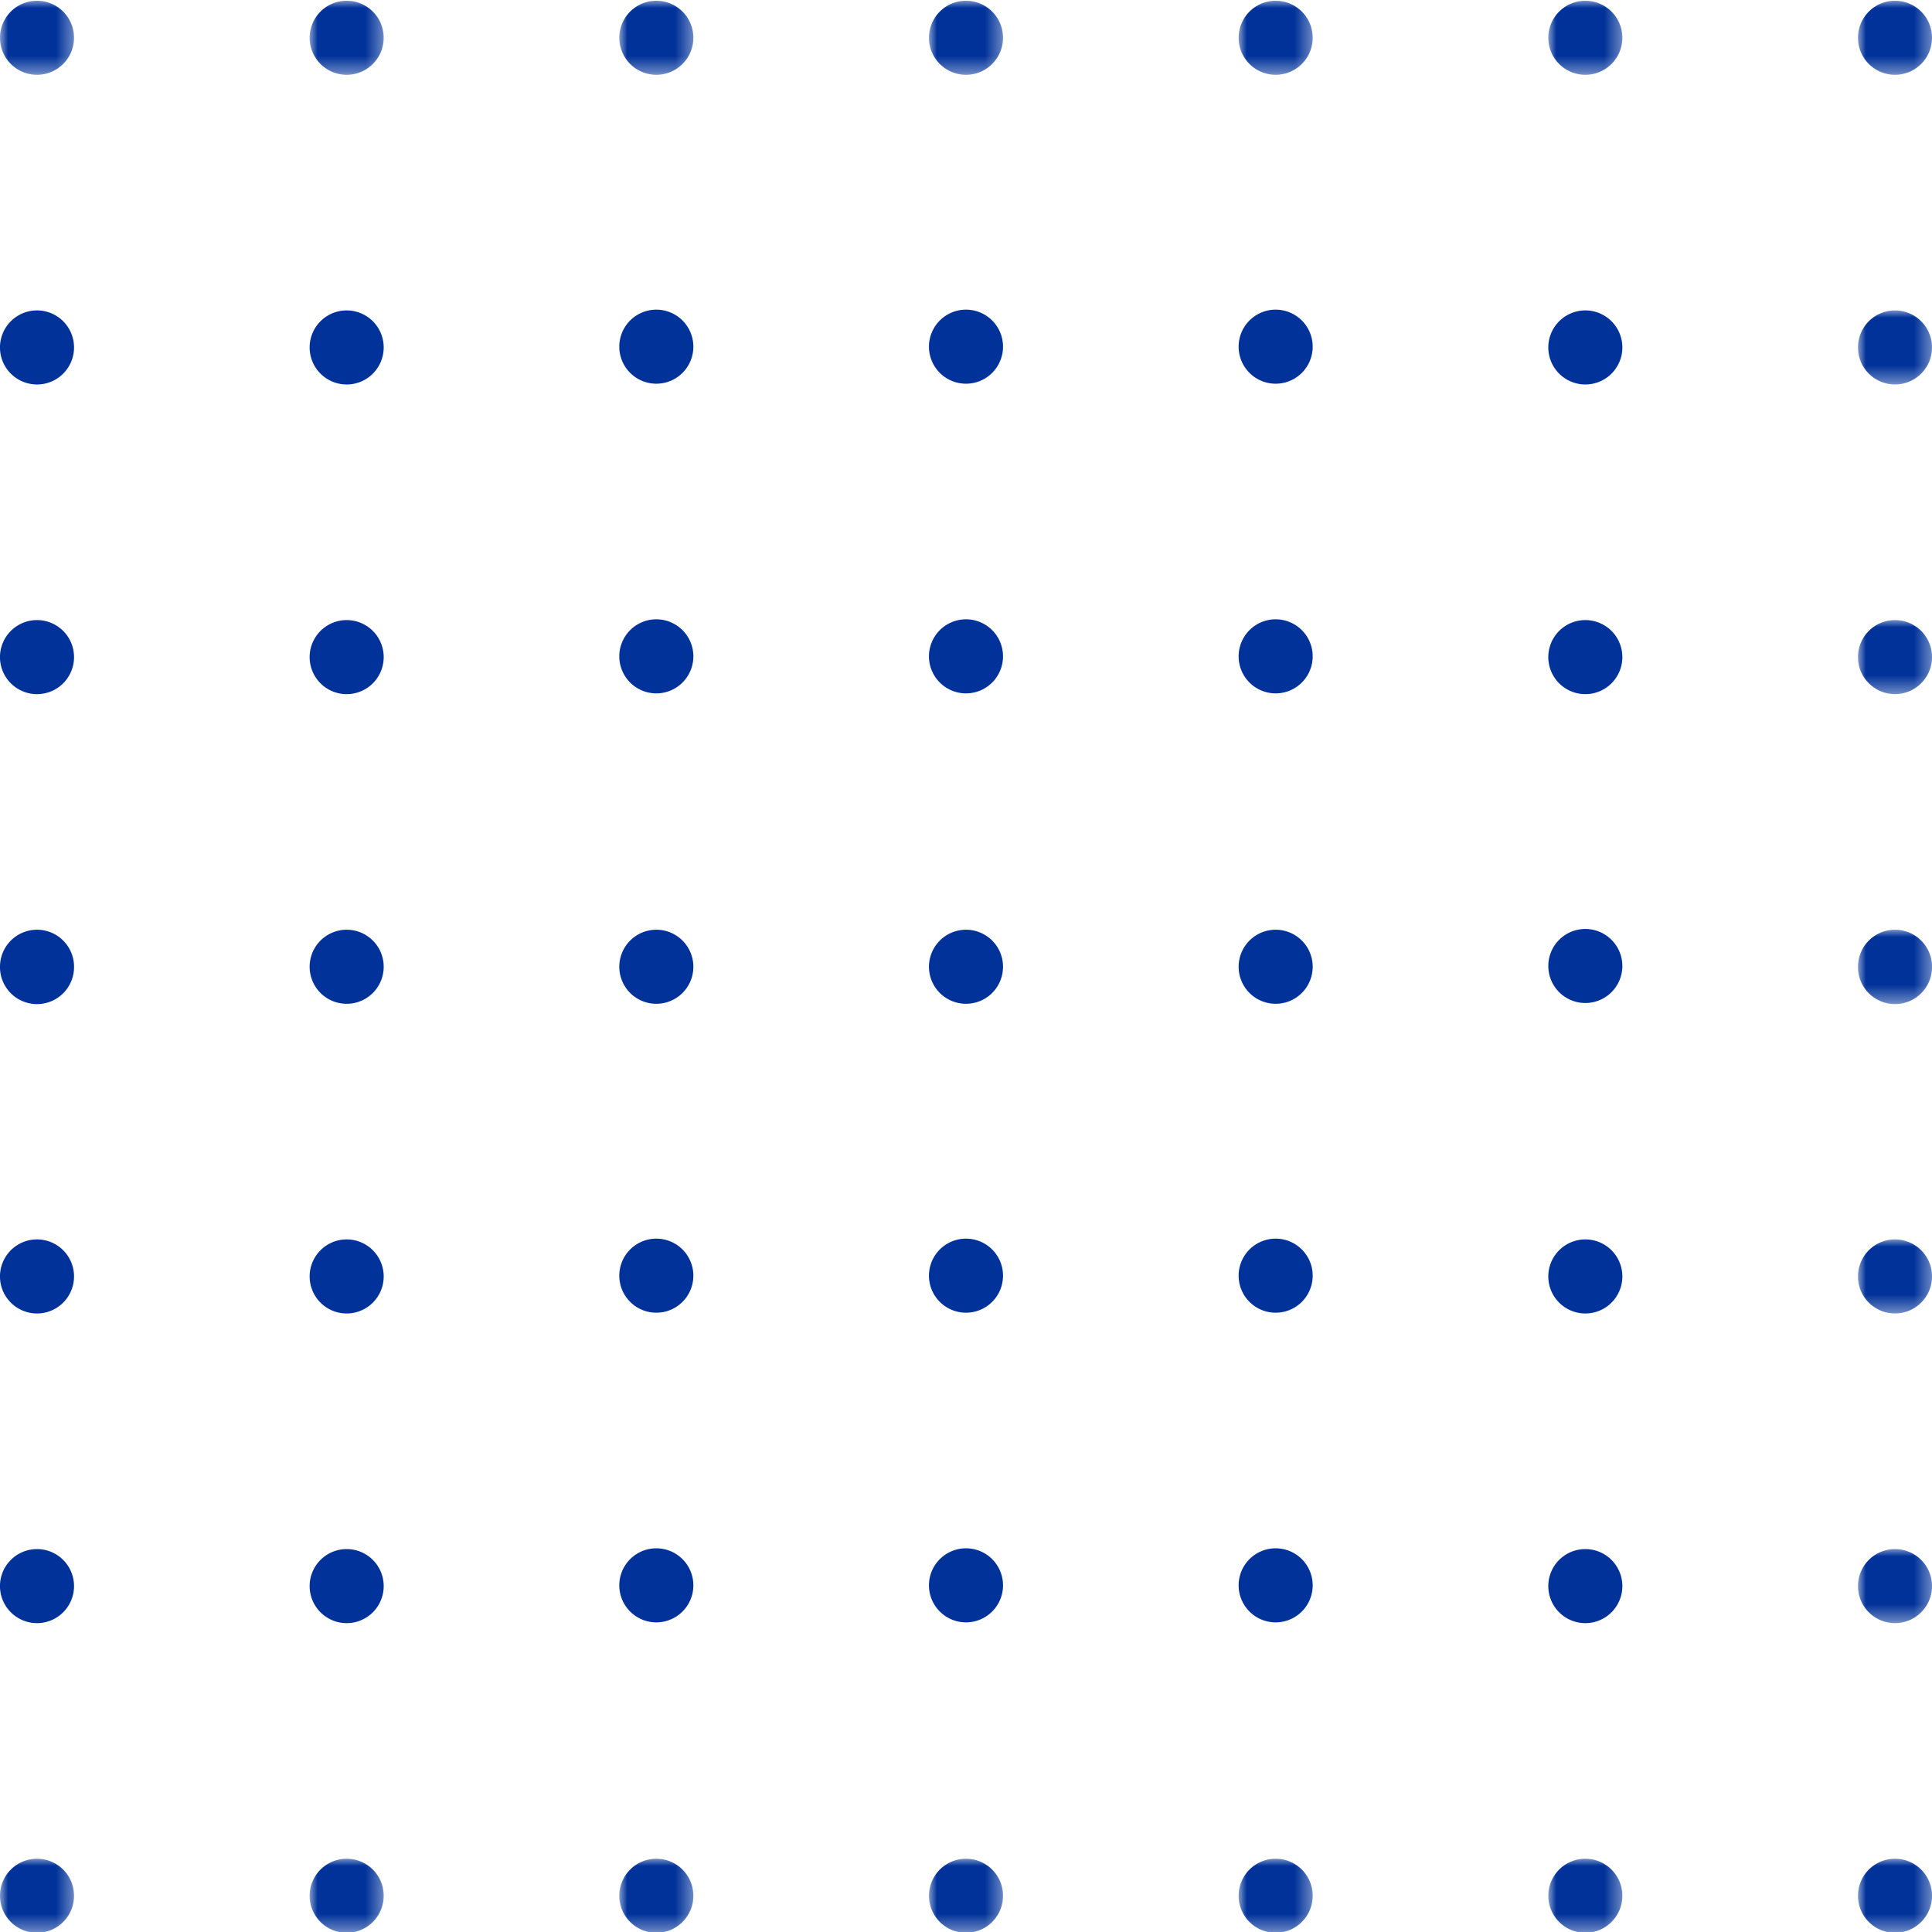 <svg width="120.999" height="121" xmlns="http://www.w3.org/2000/svg" xmlns:xlink="http://www.w3.org/1999/xlink"><defs><path id="path-3" d="M0 0h4.636v4.637H0z"/><path id="path-19" d="M0 0h4.636v4.636H0z"/><path id="path-5" d="M0 0h4.636v4.637H0z"/><path id="path-7" d="M0 0h4.636v4.637H0z"/><path id="path-9" d="M0 0h4.636v4.637H0z"/><path id="path-11" d="M0 0h4.636v4.637H0z"/><path id="path-13" d="M0 0h4.636v4.637H0z"/><path id="path-15" d="M0 0h4.636v4.638H0z"/><path id="path-17" d="M0 0h4.636v4.636H0z"/><path id="path-1" d="M0 0h4.636v4.637H0z"/><path id="path-21" d="M0 0h4.636v4.638H0z"/><path id="path-23" d="M0 0h4.636v4.638H0z"/><path id="path-25" d="M0 0h4.636v4.637H0z"/><path id="path-27" d="M0 0h4.636v4.637H0z"/><path id="path-29" d="M0 0h4.636v4.637H0z"/><path id="path-31" d="M0 0h4.636v4.637H0z"/><path id="path-33" d="M0 0h4.636v4.637H0z"/><path id="path-35" d="M0 0h4.636v4.637H0z"/><path id="path-37" d="M0 0h4.636v4.637H0z"/></defs><g id="graphic-dot-pattern" stroke="none" stroke-width="1" fill="none" fill-rule="evenodd"><g id="Group-3"><mask id="mask-2" fill="#fff"><use xlink:href="#path-1"/></mask><path d="M4.636 2.318a2.319 2.319 0 11-4.637 0 2.319 2.319 0 014.637 0" id="Fill-1" fill="#003299" mask="url(#mask-2)"/></g><g id="Group-6" transform="translate(19.394)"><mask id="mask-4" fill="#fff"><use xlink:href="#path-3"/></mask><path d="M4.636 2.318a2.319 2.319 0 11-4.637 0 2.319 2.319 0 014.637 0" id="Fill-4" fill="#003299" mask="url(#mask-4)"/></g><g id="Group-9" transform="translate(38.788)"><mask id="mask-6" fill="#fff"><use xlink:href="#path-5"/></mask><path d="M4.636 2.318a2.319 2.319 0 11-4.637 0 2.319 2.319 0 014.637 0" id="Fill-7" fill="#003299" mask="url(#mask-6)"/></g><g id="Group-12" transform="translate(58.182)"><mask id="mask-8" fill="#fff"><use xlink:href="#path-7"/></mask><path d="M4.636 2.318a2.319 2.319 0 11-4.637 0 2.319 2.319 0 014.637 0" id="Fill-10" fill="#003299" mask="url(#mask-8)"/></g><g id="Group-15" transform="translate(77.576)"><mask id="mask-10" fill="#fff"><use xlink:href="#path-9"/></mask><path d="M4.636 2.318a2.319 2.319 0 11-4.637 0 2.319 2.319 0 014.637 0" id="Fill-13" fill="#003299" mask="url(#mask-10)"/></g><g id="Group-18" transform="translate(96.97)"><mask id="mask-12" fill="#fff"><use xlink:href="#path-11"/></mask><path d="M4.636 2.318a2.319 2.319 0 11-4.637 0 2.319 2.319 0 014.637 0" id="Fill-16" fill="#003299" mask="url(#mask-12)"/></g><g id="Group-21" transform="translate(116.364)"><mask id="mask-14" fill="#fff"><use xlink:href="#path-13"/></mask><path d="M4.636 2.318a2.319 2.319 0 11-4.637 0 2.319 2.319 0 014.637 0" id="Fill-19" fill="#003299" mask="url(#mask-14)"/></g><path d="M4.636 21.712a2.319 2.319 0 11-4.637 0 2.319 2.319 0 014.637 0" id="Fill-22" fill="#003299"/><path d="M24.03 21.712a2.319 2.319 0 11-4.637 0 2.319 2.319 0 014.637 0" id="Fill-24" fill="#003299"/><path d="M43.424 21.712a2.319 2.319 0 11-4.638 0 2.319 2.319 0 014.638 0" id="Fill-26" fill="#003299"/><path d="M62.818 21.712a2.319 2.319 0 11-4.638 0 2.319 2.319 0 014.638 0" id="Fill-28" fill="#003299"/><path d="M82.212 21.712a2.319 2.319 0 11-4.638 0 2.319 2.319 0 014.638 0" id="Fill-30" fill="#003299"/><path d="M101.606 21.712a2.319 2.319 0 11-4.637 0 2.319 2.319 0 014.637 0" id="Fill-32" fill="#003299"/><g id="Group-36" transform="translate(116.364 19.393)"><mask id="mask-16" fill="#fff"><use xlink:href="#path-15"/></mask><path d="M4.636 2.319a2.319 2.319 0 11-4.637 0 2.319 2.319 0 014.637 0" id="Fill-34" fill="#003299" mask="url(#mask-16)"/></g><path d="M4.636 41.106a2.319 2.319 0 11-4.637 0 2.319 2.319 0 014.637 0" id="Fill-37" fill="#003299"/><path d="M24.03 41.106a2.319 2.319 0 11-4.637 0 2.319 2.319 0 014.637 0" id="Fill-39" fill="#003299"/><path d="M43.424 41.106a2.319 2.319 0 11-4.638 0 2.319 2.319 0 014.638 0" id="Fill-41" fill="#003299"/><path d="M62.818 41.106a2.319 2.319 0 11-4.638 0 2.319 2.319 0 014.638 0" id="Fill-43" fill="#003299"/><path d="M82.212 41.106a2.319 2.319 0 11-4.638 0 2.319 2.319 0 014.638 0" id="Fill-45" fill="#003299"/><path d="M101.606 41.106a2.319 2.319 0 11-4.637 0 2.319 2.319 0 014.637 0" id="Fill-47" fill="#003299"/><g id="Group-51" transform="translate(116.364 38.788)"><mask id="mask-18" fill="#fff"><use xlink:href="#path-17"/></mask><path d="M4.636 2.317a2.319 2.319 0 11-4.637 0 2.319 2.319 0 014.637 0" id="Fill-49" fill="#003299" mask="url(#mask-18)"/></g><path d="M4.636 60.5A2.319 2.319 0 110 60.498a2.319 2.319 0 014.637.002" id="Fill-52" fill="#003299"/><path d="M24.03 60.5a2.319 2.319 0 11-4.637-.002 2.319 2.319 0 014.637.002" id="Fill-54" fill="#003299"/><path d="M43.424 60.5a2.319 2.319 0 11-4.637-.002 2.319 2.319 0 014.637.002" id="Fill-56" fill="#003299"/><path d="M62.818 60.5a2.319 2.319 0 11-4.637-.002 2.319 2.319 0 014.637.002" id="Fill-58" fill="#003299"/><path d="M82.212 60.5a2.319 2.319 0 11-4.637-.002 2.319 2.319 0 014.637.002" id="Fill-60" fill="#003299"/><path d="M101.606 60.5a2.318 2.318 0 11-4.637-.002 2.318 2.318 0 014.637.002" id="Fill-62" fill="#003299"/><g id="Group-66" transform="translate(116.364 58.181)"><mask id="mask-20" fill="#fff"><use xlink:href="#path-19"/></mask><path d="M4.636 2.319A2.319 2.319 0 110 2.317a2.319 2.319 0 014.637.002" id="Fill-64" fill="#003299" mask="url(#mask-20)"/></g><path d="M4.636 79.894a2.319 2.319 0 11-4.637 0 2.319 2.319 0 014.637 0" id="Fill-67" fill="#003299"/><path d="M24.03 79.894a2.319 2.319 0 11-4.637 0 2.319 2.319 0 014.637 0" id="Fill-69" fill="#003299"/><path d="M43.424 79.894a2.319 2.319 0 11-4.638 0 2.319 2.319 0 014.638 0" id="Fill-71" fill="#003299"/><path d="M62.818 79.894a2.319 2.319 0 11-4.638 0 2.319 2.319 0 014.638 0" id="Fill-73" fill="#003299"/><path d="M82.212 79.894a2.319 2.319 0 11-4.638 0 2.319 2.319 0 014.638 0" id="Fill-75" fill="#003299"/><path d="M101.606 79.894a2.319 2.319 0 11-4.637 0 2.319 2.319 0 014.637 0" id="Fill-77" fill="#003299"/><g id="Group-81" transform="translate(116.364 77.575)"><mask id="mask-22" fill="#fff"><use xlink:href="#path-21"/></mask><path d="M4.636 2.319a2.319 2.319 0 11-4.637 0 2.319 2.319 0 014.637 0" id="Fill-79" fill="#003299" mask="url(#mask-22)"/></g><path d="M4.636 99.288a2.319 2.319 0 11-4.637 0 2.319 2.319 0 014.637 0" id="Fill-82" fill="#003299"/><path d="M24.03 99.288a2.319 2.319 0 11-4.637 0 2.319 2.319 0 014.637 0" id="Fill-84" fill="#003299"/><path d="M43.424 99.288a2.319 2.319 0 11-4.638 0 2.319 2.319 0 014.638 0" id="Fill-86" fill="#003299"/><path d="M62.818 99.288a2.319 2.319 0 11-4.638 0 2.319 2.319 0 014.638 0" id="Fill-88" fill="#003299"/><path d="M82.212 99.288a2.319 2.319 0 11-4.638 0 2.319 2.319 0 014.638 0" id="Fill-90" fill="#003299"/><path d="M101.606 99.288a2.319 2.319 0 11-4.637 0 2.319 2.319 0 014.637 0" id="Fill-92" fill="#003299"/><g id="Group-96" transform="translate(116.364 96.969)"><mask id="mask-24" fill="#fff"><use xlink:href="#path-23"/></mask><path d="M4.636 2.319a2.319 2.319 0 11-4.637 0 2.319 2.319 0 014.637 0" id="Fill-94" fill="#003299" mask="url(#mask-24)"/></g><g id="Group-99" transform="translate(0 116.363)"><mask id="mask-26" fill="#fff"><use xlink:href="#path-25"/></mask><path d="M4.636 2.319a2.319 2.319 0 11-4.637 0 2.319 2.319 0 014.637 0" id="Fill-97" fill="#003299" mask="url(#mask-26)"/></g><g id="Group-102" transform="translate(19.394 116.363)"><mask id="mask-28" fill="#fff"><use xlink:href="#path-27"/></mask><path d="M4.636 2.319a2.319 2.319 0 11-4.637 0 2.319 2.319 0 014.637 0" id="Fill-100" fill="#003299" mask="url(#mask-28)"/></g><g id="Group-105" transform="translate(38.788 116.363)"><mask id="mask-30" fill="#fff"><use xlink:href="#path-29"/></mask><path d="M4.636 2.319a2.319 2.319 0 11-4.637 0 2.319 2.319 0 014.637 0" id="Fill-103" fill="#003299" mask="url(#mask-30)"/></g><g id="Group-108" transform="translate(58.182 116.363)"><mask id="mask-32" fill="#fff"><use xlink:href="#path-31"/></mask><path d="M4.636 2.319a2.319 2.319 0 11-4.637 0 2.319 2.319 0 014.637 0" id="Fill-106" fill="#003299" mask="url(#mask-32)"/></g><g id="Group-111" transform="translate(77.576 116.363)"><mask id="mask-34" fill="#fff"><use xlink:href="#path-33"/></mask><path d="M4.636 2.319a2.319 2.319 0 11-4.637 0 2.319 2.319 0 014.637 0" id="Fill-109" fill="#003299" mask="url(#mask-34)"/></g><g id="Group-114" transform="translate(96.97 116.363)"><mask id="mask-36" fill="#fff"><use xlink:href="#path-35"/></mask><path d="M4.636 2.319a2.319 2.319 0 11-4.637 0 2.319 2.319 0 014.637 0" id="Fill-112" fill="#003299" mask="url(#mask-36)"/></g><g id="Group-117" transform="translate(116.364 116.363)"><mask id="mask-38" fill="#fff"><use xlink:href="#path-37"/></mask><path d="M4.636 2.319a2.319 2.319 0 11-4.637 0 2.319 2.319 0 014.637 0" id="Fill-115" fill="#003299" mask="url(#mask-38)"/></g></g></svg>